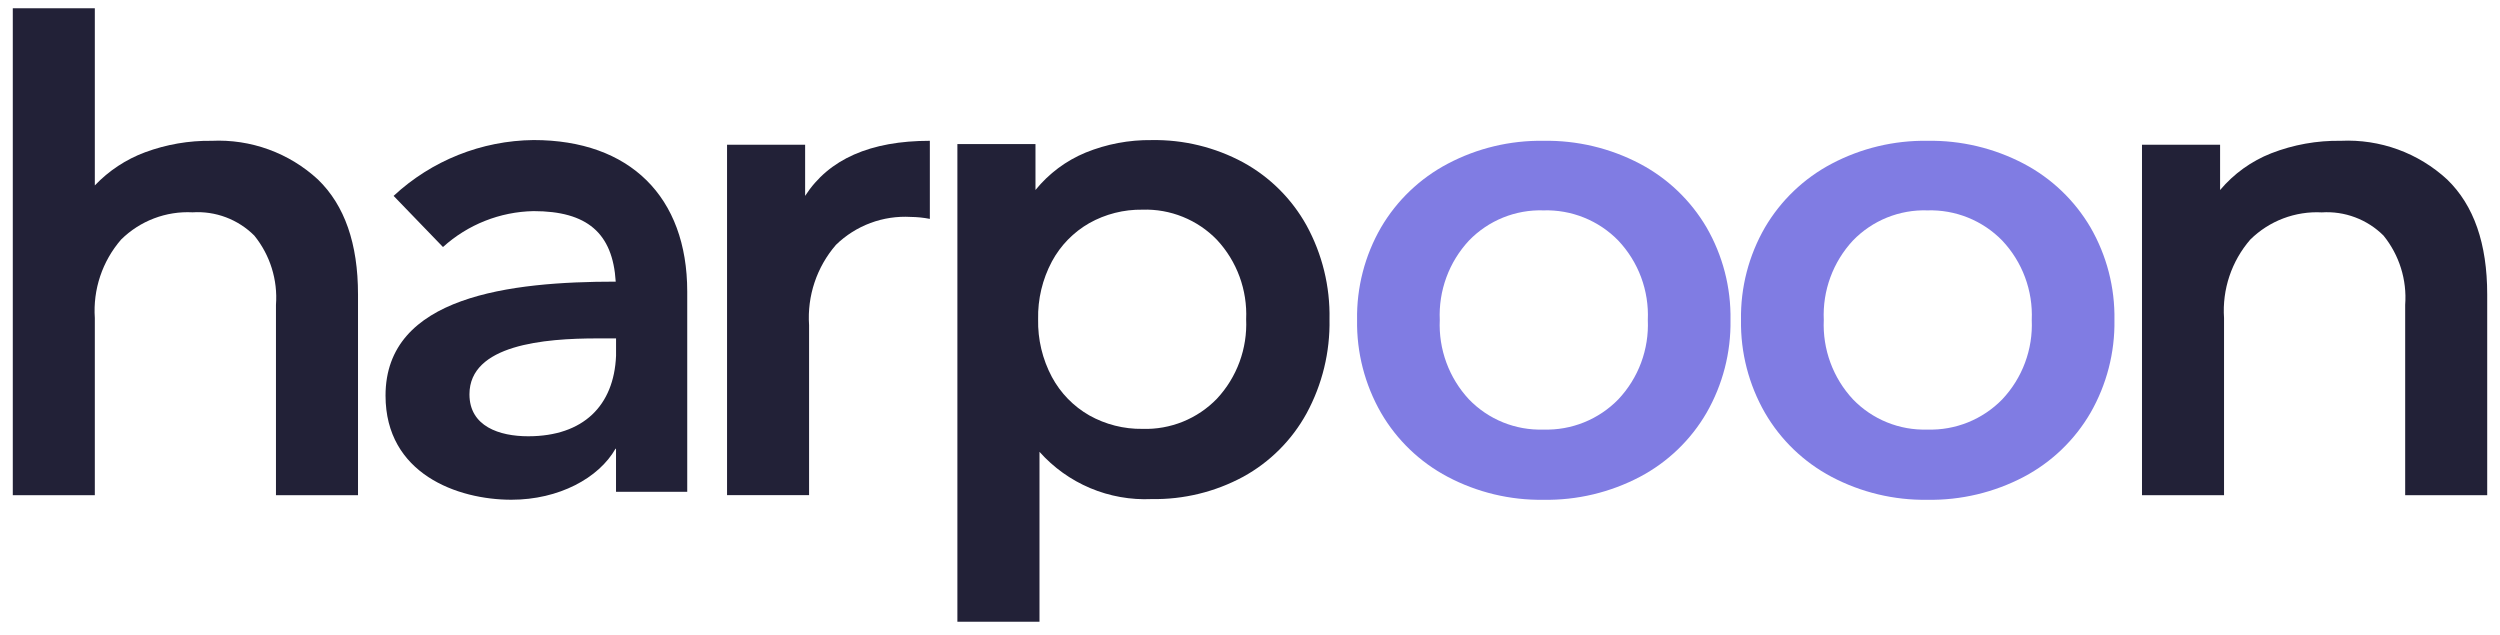 <svg width="197" height="50" viewBox="0 0 197 50" fill="none" xmlns="http://www.w3.org/2000/svg">
<path d="M184.459 11.095C185.988 11.022 187.517 11.255 188.955 11.778C190.393 12.302 191.713 13.107 192.837 14.145C194.941 16.18 195.992 19.197 195.992 23.197V39.022H189.528V24.023C189.675 22.052 189.065 20.1 187.821 18.564C187.187 17.932 186.425 17.442 185.587 17.127C184.749 16.811 183.853 16.678 182.959 16.736C181.923 16.681 180.886 16.844 179.915 17.213C178.945 17.581 178.062 18.149 177.323 18.878C175.846 20.584 175.102 22.804 175.254 25.055V39.022H168.789V11.406H174.943V14.975C176.025 13.69 177.41 12.694 178.973 12.079C180.721 11.399 182.584 11.065 184.459 11.095Z" fill="#222137"/>
<path d="M121.625 39.384C118.997 39.423 116.401 38.801 114.077 37.573C111.888 36.418 110.068 34.671 108.825 32.531C107.548 30.306 106.896 27.778 106.938 25.213C106.894 22.656 107.546 20.136 108.825 17.922C110.074 15.793 111.893 14.055 114.077 12.904C116.401 11.677 118.997 11.055 121.625 11.095C124.271 11.051 126.885 11.673 129.227 12.904C131.409 14.055 133.227 15.792 134.476 17.92C135.755 20.135 136.407 22.656 136.363 25.213C136.405 27.778 135.753 30.306 134.476 32.531C133.233 34.671 131.415 36.418 129.227 37.573C126.885 38.805 124.271 39.428 121.625 39.384V39.384ZM121.625 33.85C122.719 33.884 123.808 33.69 124.823 33.281C125.838 32.871 126.757 32.255 127.521 31.472C128.308 30.638 128.92 29.654 129.32 28.579C129.719 27.504 129.899 26.36 129.848 25.214C129.899 24.068 129.719 22.924 129.32 21.849C128.92 20.774 128.308 19.791 127.521 18.956C126.757 18.173 125.838 17.557 124.823 17.147C123.808 16.738 122.719 16.544 121.625 16.578C120.535 16.542 119.449 16.736 118.438 17.145C117.427 17.555 116.513 18.172 115.755 18.956C114.975 19.794 114.37 20.779 113.975 21.854C113.58 22.928 113.403 24.07 113.454 25.214C113.403 26.358 113.58 27.5 113.975 28.574C114.37 29.649 114.975 30.634 115.755 31.472C116.513 32.256 117.427 32.873 118.438 33.283C119.449 33.692 120.535 33.886 121.625 33.85V33.85ZM151.879 39.384C149.25 39.424 146.653 38.802 144.328 37.575C142.14 36.419 140.321 34.672 139.079 32.532C137.802 30.308 137.15 27.779 137.191 25.214C137.148 22.657 137.8 20.136 139.079 17.922C140.328 15.794 142.145 14.056 144.328 12.905C146.653 11.678 149.25 11.055 151.879 11.095C154.525 11.051 157.139 11.673 159.482 12.904C161.664 14.055 163.482 15.792 164.731 17.92C166.01 20.135 166.662 22.656 166.618 25.213C166.66 27.778 166.008 30.306 164.731 32.531C163.488 34.671 161.67 36.418 159.482 37.573C157.14 38.805 154.525 39.428 151.879 39.384ZM151.879 33.85C152.973 33.884 154.062 33.69 155.077 33.281C156.092 32.871 157.011 32.255 157.775 31.472C158.562 30.638 159.174 29.654 159.573 28.579C159.973 27.504 160.153 26.36 160.102 25.214C160.153 24.068 159.973 22.924 159.573 21.849C159.174 20.774 158.562 19.791 157.775 18.956C157.011 18.173 156.092 17.557 155.077 17.147C154.062 16.738 152.973 16.544 151.879 16.578C150.789 16.542 149.703 16.736 148.692 17.145C147.681 17.555 146.767 18.172 146.009 18.956C145.23 19.795 144.626 20.78 144.232 21.854C143.838 22.928 143.662 24.07 143.714 25.213C143.663 26.356 143.84 27.499 144.235 28.573C144.63 29.648 145.235 30.632 146.015 31.47C146.772 32.254 147.685 32.871 148.695 33.281C149.705 33.691 150.789 33.885 151.879 33.85V33.85Z" fill="#807CE3"/>
<path d="M90.75 11.039C93.266 10.996 95.75 11.602 97.964 12.797C100.063 13.948 101.793 15.669 102.955 17.762C104.194 20.026 104.818 22.576 104.765 25.157C104.816 27.746 104.192 30.303 102.956 32.578C101.8 34.682 100.069 36.413 97.966 37.568C95.752 38.764 93.267 39.37 90.751 39.327C89.094 39.403 87.44 39.108 85.911 38.464C84.382 37.82 83.015 36.842 81.912 35.603V48.992H75.442V11.351H81.596V14.971C82.648 13.673 84.008 12.659 85.553 12.021C87.203 11.351 88.969 11.017 90.75 11.039V11.039ZM90.026 33.795C91.116 33.83 92.202 33.636 93.213 33.227C94.224 32.817 95.138 32.2 95.896 31.416C96.676 30.578 97.281 29.593 97.676 28.518C98.071 27.444 98.248 26.302 98.197 25.158C98.248 24.015 98.071 22.872 97.676 21.798C97.281 20.723 96.676 19.738 95.896 18.9C95.138 18.116 94.224 17.499 93.213 17.09C92.202 16.68 91.116 16.486 90.026 16.522C88.56 16.5 87.115 16.866 85.836 17.582C84.59 18.294 83.569 19.342 82.889 20.606C82.144 22.005 81.77 23.571 81.804 25.155C81.77 26.74 82.144 28.306 82.889 29.705C83.569 30.971 84.59 32.021 85.838 32.734C87.116 33.45 88.561 33.816 90.026 33.795V33.795Z" fill="#222137"/>
<path d="M63.444 15.436C65.307 12.542 68.582 11.095 73.272 11.095V17.248C72.778 17.151 72.275 17.099 71.772 17.094C70.69 17.031 69.607 17.194 68.592 17.572C67.577 17.951 66.652 18.536 65.875 19.292C64.36 21.041 63.598 23.319 63.755 25.627V39.016H57.291V11.407H63.444V15.436Z" fill="#222137"/>
<path d="M16.678 11.096C18.207 11.023 19.735 11.256 21.174 11.78C22.612 12.303 23.932 13.108 25.056 14.147C27.159 16.181 28.211 19.197 28.211 23.197V39.023H21.746V24.025C21.894 22.054 21.284 20.101 20.04 18.565C19.406 17.932 18.645 17.441 17.806 17.124C16.968 16.808 16.072 16.674 15.178 16.731C14.141 16.677 13.104 16.84 12.133 17.21C11.163 17.58 10.28 18.148 9.542 18.878C8.063 20.585 7.319 22.807 7.472 25.059V39.023H1.008V0.649H7.472V14.612C8.575 13.452 9.929 12.559 11.429 12.001C13.108 11.378 14.888 11.071 16.678 11.096V11.096Z" fill="#222137"/>
<path d="M42.046 11.036C37.95 11.079 34.017 12.648 31.016 15.436L34.907 19.466C36.866 17.692 39.401 16.687 42.043 16.636C46.262 16.636 48.282 18.358 48.519 22.193C40.265 22.193 30.38 23.307 30.38 31.171C30.38 37.341 36.054 39.379 40.296 39.379C44.042 39.379 47.185 37.671 48.504 35.358H48.542V38.755H54.154V22.98C54.154 15.501 49.625 11.036 42.046 11.036ZM41.62 34.378C39.363 34.378 36.993 33.607 36.993 31.073C36.993 27.161 42.888 26.666 47.074 26.666H48.545V28.04C48.379 31.959 45.976 34.378 41.62 34.378Z" fill="#222137"/>
</svg>
